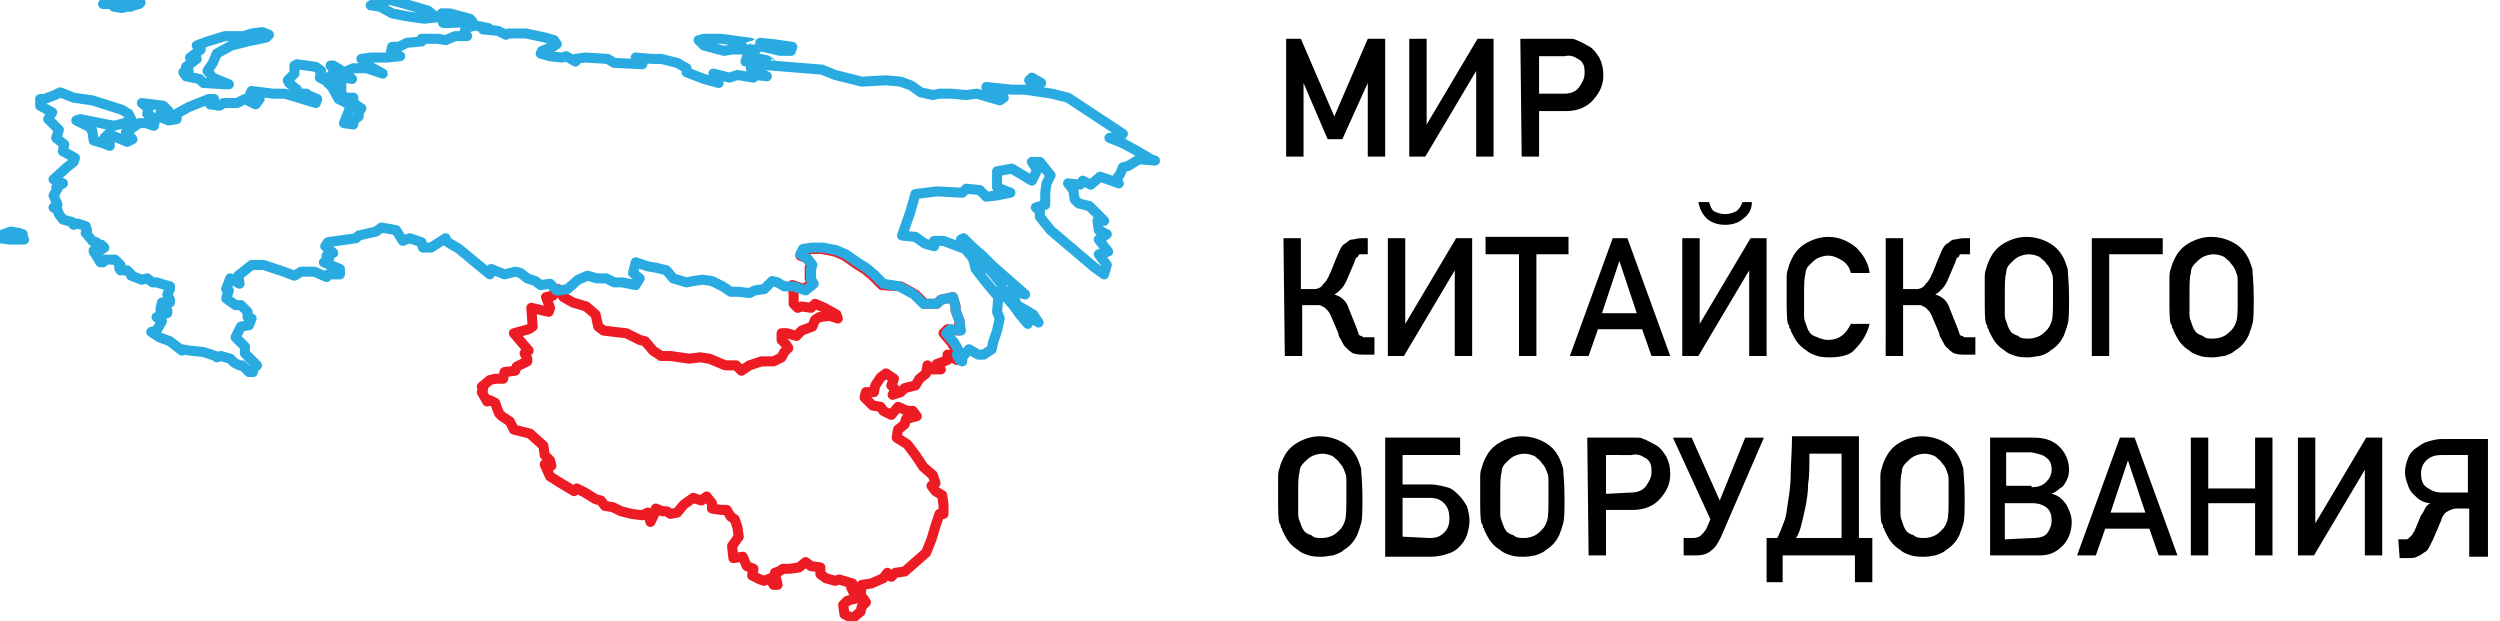 <?xml version="1.0" encoding="utf-8"?>
<!-- Generator: Adobe Illustrator 22.1.0, SVG Export Plug-In . SVG Version: 6.00 Build 0)  -->
<svg version="1.1" id="Layer_1" xmlns="http://www.w3.org/2000/svg" xmlns:xlink="http://www.w3.org/1999/xlink" x="0px" y="0px"
	 viewBox="0 0 186.8 46.4" style="enable-background:new 0 0 186.8 46.4;" xml:space="preserve">
<style type="text/css">
	.st0{fill:none;stroke:#ED1C24;stroke-width:0.75;stroke-linejoin:round;stroke-miterlimit:10;}
	.st1{fill:none;stroke:#29ABE2;stroke-width:0.75;stroke-linejoin:round;stroke-miterlimit:10;}
</style>
<g>
	<g>
		<path id="Fill-1" class="st0" d="M65.9,21.3l-0.7-0.7l-0.6-0.5l-0.5-0.3l-1-0.7l-0.7-0.3l-1-0.2h-0.8L60,18.7l-0.2,0.4l0.5,0.2
			l0.3,0.4L60.5,20v0.8l0.2,0.3l-0.6,0.5l-0.9-0.3l0.1,0.6v0.8l0.3,0.3l0.3-0.1l0.7,0.1l0.3-0.3l0.7,0.3l0.9,0.5l0.1,0.3L62,23.6
			l-0.8,0.1l-0.3,0.2l-0.2,0.5l-0.8,0.3l-0.4,0.4l-0.7-0.2h-0.4v0.5l0.3,0.3l0.2,0.3l-0.3,0.3l-0.2,0.4L57.8,27h-0.9L56,27.3
			l-0.6,0.4L55,27.3h-0.8L53,26.8l-0.7-0.1l-0.8,0.1l-1.4-0.2h-0.7l-0.6-0.4l-0.6-0.7l-0.4-0.1l-1-0.5l-0.9-0.1l-0.8-0.1l-0.4-0.3
			l-0.2-0.9l-0.7-0.6l-1-0.3l-0.7-0.4l-0.4-0.6h-0.2l-0.2,0.5l-0.5,0.1l0.3,0.8L41,23.3L39.7,23l0.1,1.4l-0.3,0.2l-1.1,0.3l1.1,1.3
			l-0.3,0.2l0.2,0.4V27l-0.8,0.4l-0.1,0.3l-0.8,0.1l-0.1,0.5H37l-0.4,0.1L36,28.9l0.1,0.2L36,29.3l0.4,0.7l0.2-0.1l0.4,0.2l0.1,0.3
			l0.2,0.5l0.2,0.2l0.6,0.4l0.3,0.6l1.2,0.3l1,0.9l0.1,0.7l0.4,0.4l0.1,0.4l-0.5-0.1l0.4,0.9l0.8,0.5l1,0.6l0.2-0.2l0.6,0.3l0.8,0.5
			l0.4,0.1l0.3,0.4l0.6,0.1l0.6,0.3l0.8,0.2l0.8,0.1l0.4-0.2l0.2,0.7l0.3-0.6L49,38l0.5,0.2h0.3l0.3,0.2l0.5-0.1l0.5-0.6l0.7-0.5
			l0.6,0.2l0.4-0.3l0.4,0.5V38l0.7,0.1h0.4l0.3,0.5l0.3,0.2l0.2,0.6l0.1,0.7l-0.5,0.7l0.1,0.9l0.7-0.1l0.3,0.7l0.5,0.2L56.2,43
			l0.6,0.3l0.3,0.1l0.5-0.2l0.1,0.3l0.1,0.2h0.3l-0.2-0.9l0.3-0.1l0.3-0.2H59l0.7-0.1l0.5-0.4l0.4,0.3l0.7,0.1v0.5l0.4,0.3l0.7,0.2
			l0.3-0.1l1,0.3l-0.1,0.3l0.3,0.6h0.4l0.1-0.8l0.7-0.1l0.9-0.4l0.3-0.4l0.3,0.3l0.3-0.3l0.7-0.1l0.8-0.7l0.8-0.7l0.4-1l0.3-1
			l0.3-0.9h0.3v-0.7L70.4,37l-0.5-0.3l-0.3-0.4l0.3-0.2l-0.2-0.6L69,34.9L68.4,34l-0.6-0.8L67,32.7l0.1-0.6l0.5-0.4l0.1-0.4l0.8-0.2
			l-0.3-0.4h-0.4l-0.7-0.3L66.6,31L66,30.7l-0.2-0.3l-0.6-0.1l-0.6-0.6l0.1-0.4h0.6l0.1-0.5l0.4-0.6l0.4-0.3l0.6,0.4l-0.2,0.5
			l0.3,0.3l-0.2,0.4l0.6-0.2l0.3-0.3l0.8-0.2l0.3-0.5l0.5-0.4l0.1-0.6l0.4,0.3h0.6L70,27.2l0.8-0.3v-0.4l0.7,0.4l-0.2-0.4h0.3
			l-0.5-0.9l-0.6-0.7l0.3-0.3l0.8,0.1l0.1-0.7l-0.3-0.8v-0.3l-0.2-0.7l-0.9,0.2L70,22.7h-0.9L68.4,22l-1.1-0.6L65.9,21.3z
			 M64.3,45.7l0.1-0.4l0.3-0.3l-0.2-0.3H64l-0.7,0.2L63,45.2l0.1,0.7l0.6,0.3L64.3,45.7z"/>
		<g id="Group-8">
			<path id="Fill-2" class="st1" d="M75,20.6l-0.9-0.8l-0.7-0.7l-0.8-0.7L72,17.8l-0.2,0.1l0.6,0.3l-0.2,0.3l0.8,1l1,0.7l0.8,1
				L75,22l0.7,0.8l0.5,0.7l0.6,0.7v-0.6l0.8,0.5l-0.4-0.6L76,22.8l-0.5-1.1l1.1,0.3L75,20.6z M1.8,17.9l-0.1-0.2v-0.2l-0.3-0.1
				l-0.6-0.1L0,17.6l0,0.2l0.7,0.1H1.8z M77.8,6.2l-0.7-0.4L76.9,6l0.4,0.2H77.8z M57.6,4.7l-0.3-0.2l-1-0.2h-0.5l-0.1,0.3h0.1
				l1.1,0.1C56.9,4.7,57.6,4.7,57.6,4.7z M59.2,3.5l-1.4-0.2l-1-0.1L57,3.5l1.3,0.3h0.8L59.2,3.5z M56.1,3.2l-2.2-0.3h-1.3L52.2,3
				l0.4,0.4l1.5,0.4l0.6-0.1h1.8C56.5,3.7,56.1,3.2,56.1,3.2z M17.1,6.3l-1.2-0.5l-0.4-0.5l0.4-0.6L16.2,4l1.1-0.6l1.2-0.3l1.4-0.3
				l0.2-0.2l-0.5-0.2l-0.8,0.1l-0.6,0.2h-1.4l-1.3,0.4l-0.8,0.3L15,3.7l-0.8,0.6l0.5,0.1L13.9,5l0.2,0.3l-0.4,0.1l0.2,0.3l1,0.2
				l0.3,0.3l1.7,0.1H17.1z M37.2,2.3l-1.1-0.1l0.4-0.1l-1-0.2l-0.7,0.2l-0.1,0.3l0.2,0.3H34L33.3,3l-0.6-0.1h-1.2v0.2l-1.1,0.1
				l-0.6,0.3h-0.5l-0.1,0.4l0.7,0.3l-1,0.1h-1.2L27,4.4L27.7,5l0.9,0.5l-1.2-0.4h-1l-0.7,0.3l0.6,0.5l-0.6-0.1l-0.3-0.6l-0.5-0.3
				h-0.2l0.4,0.5l-0.6,0.4l1,0.5V7l0.3,0.3h0.6v0.4L27,8.1l-0.2,0.3v0.3L26.4,9v0.3l-0.7-0.1l0.4-1V7.8l-0.8-0.4l-0.5-0.9L24.3,6
				l-0.4-0.2L24,5.3L23.6,5l-1.4-0.2L22,4.9v0.6L21.5,6l0.1,0.2l0.6,0.5V7h0.7L23,7.1l0.7,0.3l-0.1,0.3L21.3,7l-0.9,0l-1.6-0.2
				L18.7,7l0.7,0.4l-0.3,0.4l-0.8-0.4l-0.6,0.3h-1l-0.3,0.2l-0.7-0.1L16,7.4h-0.4L14.1,8l-0.9,0.5v0.4L12.6,9l-0.5-0.2L12,8.4
				l0.6-0.1l-0.4-0.4l-1.6-0.2l0.5,0.4L11,8.5l0.6,0.4l-0.1,0.5l-0.6-0.2h-0.5l-1,0.7l0.5,0.5l-0.4,0.2L8.1,10l-0.3,0.3l0.4,0.3v0.3
				l-0.5-0.2L7,10.5L6.9,9.8L6.7,9.5L5.7,9L6,8.9l2.5,0.5l0.8-0.2l0.5-0.3L9.6,8.5L9.1,8.2L6.9,7.5L5.5,7.3l-1-0.4L4.1,7.1L3.3,7.4
				H3v0.5l0.9,0.5L3.6,8.9l0.8,0.8l-0.2,0.6l0.6,0.5l-0.1,0.5l0.9,0.5l-0.1,0.3L5,12.5l-1,0.9l0.7,0.3L4.2,14l0.1,0.1L4,14.6
				l0.3,0.7L4,15.5l0.3,0.2L4.4,16l0.3,0.4l0.7,0.2l0.1,0.2l0.3-0.1l0.6,0.2l0.1,0.3l-0.1,0.2L6.9,18l0.3,0.1v0.1l0.4,0.1l0.2,0.2
				l-0.3,0.2H7v0.1l0.2,0.3l0.3,0.5h0.2l0.1-0.2H8h0.6L9,19.8L8.9,20L9,20.2h0.5l0.3,0.3v0.1l0.8,0.3l0.4-0.1l0.4,0.3h0.3l1,0.3v0.2
				L12.5,22l0.2,0.4v0.2h-0.6L12,23v0.3l0.5-0.1v0.2l-0.8,0.3l0.4,0.3l-0.4,0.7l-0.4,0.1l0.6,0.4l0.8,0.3l0.9,0.7v-0.1l0.6,0.1
				l1,0.1l0.9,0.3l0.1,0.1l0.3-0.1l0.7,0.2l0.3,0.3l0.4,0.2h0.2l0.5,0.5h0.3v-0.2l0.3-0.3l-0.9-0.9v-0.5l-0.7-0.7l0.4-0.8l0.6-0.1
				l0.2-0.5l-0.3-0.1v-0.4L18,22.8h-0.4l-0.7-0.5l0.2-0.6l-0.2-0.1l0.3-0.8l0.7,0.4l-0.1-0.6l1-0.8h0.9l1.5,0.5l0.8,0.3l0.5-0.3h1
				l0.9,0.4l0.1-0.2h0.9v-0.4l-1.2-0.5l0.4-0.3l-0.2-0.2l0.5-0.2l-0.6-0.5l0.2-0.3l2.1-0.3l0.2-0.2l1.3-0.3l0.4-0.3l1.1,0.2l0.5,0.8
				l0.5-0.2l0.9,0.3l0.1,0.4h0.6l1.1-0.7V18l1,0.6l2.3,1.9l0.1-0.4l1,0.4l0.8-0.2l0.4,0.1l0.5,0.4L40,21l0.4,0.3l0.7-0.1l0.5,0.5
				h0.2l0.6-0.1l0.8-0.7l0.7-0.3l0.7,0.2h0.7l0.6,0.3h0.6l1,0.2l0.3-0.5l-0.5-0.4l0.2-0.8l0.9,0.3L49,20l0.8,0.2l0.5,0.6l1,0.3
				l0.5-0.1l0.7-0.1l0.7,0.1l0.8,0.4l0.6,0.4h0.6l0.8,0.1l0.4-0.2l0.7-0.1l0.6-0.6l0.4,0.1l0.5,0.3h0.7l0.9,0.3l0.6-0.5l-0.2-0.3
				v-0.8l0.1-0.3l-0.3-0.4L59.8,19l0.2-0.4l0.7-0.1h0.8l1,0.2l0.7,0.3l1,0.7l0.5,0.3l0.6,0.5l0.7,0.7l1.2,0.2l1.1,0.6l0.7,0.7h1
				l0.3-0.3l0.9-0.2l0.2,0.7v0.3l0.3,0.8l0.1,0.7L71,24.6l-0.3,0.3l0.6,0.7l0.5,0.9h-0.3l0.2,0.4l0.2,0.1v-0.3l0.5-0.6l0.7,0.4h0.4
				l0.6-0.4l0.1-0.5l0.3-0.9l0.2-0.9l-0.2-0.5l0.1-1.1l-1-1.2l-0.7-0.9l-0.2-0.8l-0.6-0.7L70.5,18h-0.7v0.4l-0.7-0.2l-0.7-0.5
				l-1-0.1l0.6-1.7l0.4-1.4l1.6-0.2l1.9,0.1l0.3-0.3l1,0.1l0.5,0.5l0.8-0.1l1-0.2l-1-0.4v-1.2l1.1-0.2l1.5,0.9l0.4-0.8l-0.4-0.6h0.6
				l0.8,1l-0.3,0.6l-0.1,0.7v0.9l-0.7,0.2l0.3,0.3v0.4l0.8,1l2,1.7l1.3,1.1l0.7,0.5l0.2-0.7L82.1,19l0.7-0.2l-0.7-0.9l0.6-0.4
				l-0.6-0.3L82,16.5h0.5l-1.1-1.1l-0.8-0.2l-0.3-0.3l-0.1-0.7l-0.4-0.5l0.9,0.1l0.2-0.3l0.6,0.3l0.7-0.6l1.4,0.5l-0.2-0.3l0.3-0.4
				l0.2-0.5l0.4-0.1l0.8-0.5l1.2,0.1L86,11.9l-0.5-0.3L85,11.3l-1.1-0.6l-1-0.4h0.7l0.3-0.3l-4.1-2.7L78.6,7l-2-0.3h-1l-1.9-0.2
				L74,6.9l1,0.4l-0.3,0.2L73,7l-0.8,0.1L71.1,7h-0.9l-0.5,0.1l-0.9-0.2l-0.7-0.5l-0.8-0.3L66.2,6l-1.8,0.1l-2-0.5l-1-0.4l-5-0.4
				l-0.3,0.3l1.2,0.6l-0.9-0.1l-0.1,0.2l-1.2-0.2l-0.6,0.2l-1.2-0.3l0.4,0.7l-1.1-0.3l-1.3-0.5V5.1l-0.7-0.4l-1.2-0.3h-0.7l-1.2-0.1
				L48,4.8l-2.1-0.1l-0.5-0.3l-1.7-0.1L43,4.4v0.2l-0.7-0.4L42,4.3l-0.9-0.1L40.4,4l0.1-0.2l0.8-0.3l0.3-0.2L41.4,3l-0.7-0.2
				l-1.4-0.3H38l-0.2,0.1L37.2,2.3z M35.3,1.6l-0.2-0.2L33.6,1h-0.4H33l0.1,0.7C33.1,1.8,35.3,1.6,35.3,1.6z M10.4,0.3l0.1-0.1
				l-0.7,0L9.5,0.3L9.3,0.4L9.1,0.3H8.5H7.7h1L8.5,0.5l0.6,0.1l0.4-0.1l0,0h0.3C9.9,0.4,10.4,0.3,10.4,0.3z M32.6,1.3L32,0.8
				l-1.7-0.5L29.2,0l-0.8,0.1l-0.7,0.3l0.7,0.1L29.3,1l1,0.2l1.4,0.2L32.6,1.3z"/>
			<g id="Clip-5">
			</g>
		</g>
	</g>
	<g>
		<path d="M95.9,2.9h1.3l2.5,5.8l2.5-5.8h1.3v8.8h-1.3V6.2l0,0l-1.9,4.2h-1.1l-1.8-4.2l0,0v5.5h-1.3V2.9H95.9z"/>
		<path d="M105.3,2.9h1.3v6.4l3.8-6.4h1.2v8.8h-1.3V5.3l-3.8,6.4h-1.2V2.9z"/>
		<path d="M113.6,2.9h3.2c0.2,0,0.3,0,0.5,0s0.3,0,0.5,0.1c0.3,0.1,0.6,0.3,1,0.5c0.3,0.2,0.5,0.5,0.7,0.8c0.2,0.4,0.3,0.8,0.3,1.3
			c0,0.7-0.2,1.2-0.7,1.8s-1.2,0.9-2.1,0.9h-2v3.4h-1.3L113.6,2.9L113.6,2.9z M116.9,7c0.5,0,0.9-0.2,1.1-0.5s0.4-0.6,0.4-1
			c0-0.3,0-0.5-0.1-0.7s-0.2-0.3-0.4-0.4c-0.3-0.2-0.6-0.3-1-0.2H115V7H116.9z"/>
		<path d="M95.9,17.8h1.3v3.8h0.9c0.2,0,0.3,0,0.5-0.1s0.2-0.2,0.3-0.3c0.1-0.1,0.2-0.2,0.3-0.4c0.1-0.1,0.1-0.3,0.2-0.4l0.4-1
			c0.1-0.2,0.2-0.5,0.3-0.7c0.1-0.2,0.2-0.4,0.4-0.5s0.3-0.3,0.5-0.3s0.4-0.1,0.7-0.1h0.5V19H102c-0.1,0-0.3,0-0.3,0
			c-0.1,0-0.2,0-0.2,0.1s-0.1,0.1-0.2,0.2c0,0.1-0.1,0.2-0.1,0.3l-0.6,1.4c-0.1,0.2-0.2,0.4-0.4,0.6s-0.3,0.3-0.5,0.4
			c0.3,0.1,0.5,0.2,0.7,0.4c0.2,0.2,0.3,0.4,0.4,0.7l0.6,1.5c0,0.1,0.1,0.2,0.1,0.3c0,0.1,0.1,0.2,0.2,0.2s0.1,0.1,0.2,0.1
			s0.2,0,0.4,0h0.4v1.3H102c-0.3,0-0.6,0-0.9-0.1c-0.2-0.1-0.4-0.3-0.6-0.5c-0.1-0.1-0.2-0.3-0.3-0.5c-0.1-0.2-0.2-0.3-0.2-0.5
			l-0.6-1.4c-0.1-0.2-0.2-0.3-0.3-0.4c-0.1-0.1-0.2-0.2-0.3-0.2c-0.1-0.1-0.2-0.1-0.3-0.1c-0.1,0-0.2,0-0.3,0h-0.9v3.8H96L95.9,17.8
			L95.9,17.8z"/>
		<path d="M103.7,17.8h1.3v6.4l3.8-6.4h1.2v8.8h-1.3v-6.4l-3.8,6.4h-1.2V17.8z"/>
		<path d="M113.5,19H111v-1.3h6.2V19h-2.4v7.6h-1.3C113.5,26.6,113.5,19,113.5,19z"/>
		<path d="M120.5,17.8h1.1l3.2,8.8h-1.4l-0.7-2h-3.3l-0.7,2h-1.4L120.5,17.8z M122.3,23.4l-1.3-3.9l0,0l-1.3,3.9H122.3z"/>
		<path d="M125.7,17.8h1.3v6.4l3.8-6.4h1.2v8.8h-1.3v-6.4l-3.8,6.4h-1.2V17.8z M127.7,15.1c0.1,0.3,0.2,0.6,0.4,0.7
			c0.2,0.1,0.5,0.2,0.8,0.2s0.6-0.1,0.8-0.2c0.2-0.1,0.4-0.4,0.5-0.7h0.7c0,0.5-0.2,0.9-0.6,1.2c-0.3,0.3-0.8,0.5-1.4,0.5
			c-0.6,0-1.1-0.2-1.4-0.5c-0.3-0.3-0.5-0.7-0.6-1.2C126.9,15.1,127.7,15.1,127.7,15.1z"/>
		<path d="M136.8,26.7c-0.3,0-0.7,0-1-0.1s-0.6-0.2-0.8-0.4c-0.5-0.3-0.8-0.7-1-1.1l-0.2-0.4c0-0.1,0-0.1-0.1-0.2
			c0-0.1,0-0.2-0.1-0.3c-0.1-0.3-0.1-1-0.1-2c0-0.5,0-1,0-1.3s0-0.6,0.1-0.8c0.1-0.4,0.2-0.6,0.3-0.8c0.2-0.4,0.5-0.8,1-1.1
			c0.5-0.3,1.1-0.5,1.7-0.5c0.8,0,1.5,0.3,2.1,0.8c0.5,0.5,0.9,1.1,1,1.9h-1.4c-0.1-0.4-0.3-0.7-0.6-0.9c-0.3-0.2-0.7-0.4-1.1-0.4
			c-0.3,0-0.6,0.1-0.8,0.2s-0.4,0.3-0.6,0.5c-0.2,0.2-0.3,0.4-0.3,0.7c-0.1,0.3-0.1,0.9-0.1,1.8c0,0.4,0,0.8,0,1.1
			c0,0.3,0,0.5,0.1,0.7c0.1,0.3,0.2,0.6,0.3,0.7c0.1,0.2,0.3,0.3,0.6,0.4c0.2,0.1,0.5,0.2,0.8,0.2c0.8,0,1.3-0.4,1.7-1.2h1.4
			c-0.2,0.8-0.6,1.4-1.1,1.9C138.3,26.5,137.6,26.7,136.8,26.7z"/>
		<path d="M140.9,17.8h1.3v3.8h0.9c0.2,0,0.3,0,0.5-0.1s0.2-0.2,0.3-0.3c0.1-0.1,0.2-0.2,0.3-0.4c0.1-0.1,0.1-0.3,0.2-0.4l0.4-1
			c0.1-0.2,0.2-0.5,0.3-0.7s0.2-0.4,0.4-0.5s0.3-0.3,0.5-0.3s0.4-0.1,0.7-0.1h0.5V19h-0.3c-0.1,0-0.3,0-0.3,0c-0.1,0-0.2,0-0.2,0.1
			s-0.1,0.1-0.2,0.2c0,0.1-0.1,0.2-0.1,0.3l-0.6,1.4c-0.1,0.2-0.2,0.4-0.4,0.6s-0.3,0.3-0.5,0.4c0.3,0.1,0.5,0.2,0.7,0.4
			c0.2,0.2,0.3,0.4,0.4,0.7l0.6,1.5c0,0.1,0.1,0.2,0.1,0.3c0,0.1,0.1,0.2,0.2,0.2s0.1,0.1,0.2,0.1s0.2,0,0.4,0h0.4v1.3h-0.7
			c-0.3,0-0.6,0-0.9-0.1c-0.2-0.1-0.4-0.3-0.6-0.5c-0.1-0.1-0.2-0.3-0.3-0.5s-0.2-0.3-0.2-0.5l-0.6-1.4c-0.1-0.2-0.2-0.3-0.3-0.4
			s-0.2-0.2-0.3-0.2c-0.1-0.1-0.2-0.1-0.3-0.1s-0.2,0-0.3,0h-0.9v3.8h-1.3L140.9,17.8L140.9,17.8z"/>
		<path d="M151.6,26.7c-0.3,0-0.7,0-1-0.1s-0.6-0.2-0.8-0.4c-0.5-0.3-0.8-0.7-1-1.1l-0.2-0.4c0-0.1,0-0.1-0.1-0.2
			c0-0.1,0-0.2-0.1-0.3c-0.1-0.3-0.1-1-0.1-2c0-0.5,0-1,0-1.3s0-0.6,0.1-0.8c0.1-0.4,0.2-0.6,0.3-0.8c0.2-0.4,0.5-0.8,1-1.1
			c0.5-0.3,1.1-0.5,1.7-0.5c0.7,0,1.3,0.2,1.8,0.5s0.8,0.7,1,1.1c0.1,0.2,0.2,0.5,0.3,0.8c0,0.3,0.1,1,0.1,2.1c0,1,0,1.7-0.1,2
			c-0.1,0.4-0.2,0.6-0.3,0.9c-0.2,0.4-0.5,0.8-1,1.1c-0.2,0.2-0.5,0.3-0.8,0.4C152.2,26.6,151.9,26.7,151.6,26.7z M151.6,25.3
			c0.3,0,0.6-0.1,0.8-0.2s0.4-0.3,0.5-0.4c0.2-0.2,0.3-0.4,0.4-0.7c0.1-0.3,0.1-0.9,0.1-1.8c0-0.4,0-0.8,0-1.1c0-0.3,0-0.5-0.1-0.7
			c-0.1-0.3-0.2-0.5-0.4-0.7c-0.1-0.2-0.3-0.3-0.5-0.5c-0.2-0.1-0.5-0.2-0.8-0.2s-0.6,0.1-0.8,0.2s-0.4,0.3-0.6,0.5
			c-0.2,0.2-0.3,0.4-0.3,0.7c-0.1,0.3-0.1,0.9-0.1,1.8c0,0.4,0,0.8,0,1.1c0,0.3,0,0.5,0.1,0.7c0.1,0.3,0.2,0.6,0.3,0.7
			c0.1,0.2,0.3,0.3,0.6,0.4C151,25.3,151.2,25.3,151.6,25.3z"/>
		<path d="M156.3,17.8h5.3V19h-4v7.6h-1.3V17.8z"/>
		<path d="M165.4,26.7c-0.3,0-0.7,0-1-0.1s-0.6-0.2-0.8-0.4c-0.5-0.3-0.8-0.7-1-1.1l-0.2-0.4c0-0.1,0-0.1-0.1-0.2
			c0-0.1,0-0.2-0.1-0.3c-0.1-0.3-0.1-1-0.1-2c0-0.5,0-1,0-1.3s0-0.6,0.1-0.8c0.1-0.4,0.2-0.6,0.3-0.8c0.2-0.4,0.5-0.8,1-1.1
			c0.5-0.3,1.1-0.5,1.7-0.5c0.7,0,1.3,0.2,1.8,0.5s0.8,0.7,1,1.1c0.1,0.2,0.2,0.5,0.3,0.8c0,0.3,0.1,1,0.1,2.1c0,1,0,1.7-0.1,2
			c-0.1,0.4-0.2,0.6-0.3,0.9c-0.2,0.4-0.5,0.8-1,1.1c-0.2,0.2-0.5,0.3-0.8,0.4C166,26.6,165.7,26.7,165.4,26.7z M165.4,25.3
			c0.3,0,0.6-0.1,0.8-0.2s0.4-0.3,0.5-0.4c0.2-0.2,0.3-0.4,0.4-0.7c0.1-0.3,0.1-0.9,0.1-1.8c0-0.4,0-0.8,0-1.1c0-0.3,0-0.5-0.1-0.7
			c-0.1-0.3-0.2-0.5-0.4-0.7c-0.1-0.2-0.3-0.3-0.5-0.5c-0.2-0.1-0.5-0.2-0.8-0.2s-0.6,0.1-0.8,0.2s-0.4,0.3-0.6,0.5
			c-0.2,0.2-0.3,0.4-0.3,0.7c-0.1,0.3-0.1,0.9-0.1,1.8c0,0.4,0,0.8,0,1.1c0,0.3,0,0.5,0.1,0.7c0.1,0.3,0.2,0.6,0.3,0.7
			c0.1,0.2,0.3,0.3,0.6,0.4C164.8,25.3,165,25.3,165.4,25.3z"/>
		<path d="M98.8,41.6c-0.3,0-0.7,0-1-0.1s-0.6-0.2-0.8-0.4c-0.5-0.3-0.8-0.7-1-1.1l-0.2-0.4c0-0.1,0-0.1-0.1-0.2
			c0-0.1,0-0.2-0.1-0.3c-0.1-0.3-0.1-1-0.1-2c0-0.5,0-1,0-1.3s0-0.6,0.1-0.8c0.1-0.4,0.2-0.6,0.3-0.8c0.2-0.4,0.5-0.8,1-1.1
			s1.1-0.5,1.7-0.5c0.7,0,1.3,0.2,1.8,0.5s0.8,0.7,1,1.1c0.1,0.2,0.2,0.5,0.3,0.8c0,0.3,0.1,1,0.1,2.1c0,1,0,1.7-0.1,2
			c-0.1,0.4-0.2,0.6-0.3,0.9c-0.2,0.4-0.5,0.8-1,1.1c-0.2,0.2-0.5,0.3-0.8,0.4C99.4,41.5,99.1,41.6,98.8,41.6z M98.8,40.2
			c0.3,0,0.6-0.1,0.8-0.2c0.2-0.1,0.4-0.3,0.5-0.4c0.2-0.2,0.3-0.4,0.4-0.7s0.1-0.9,0.1-1.8c0-0.4,0-0.8,0-1.1s0-0.5-0.1-0.7
			c-0.1-0.3-0.2-0.5-0.4-0.7c-0.1-0.2-0.3-0.3-0.5-0.5c-0.2-0.1-0.5-0.2-0.8-0.2S98.2,34,98,34.1c-0.2,0.1-0.4,0.3-0.6,0.5
			s-0.3,0.4-0.3,0.7C97,35.6,97,36.2,97,37.1c0,0.4,0,0.8,0,1.1s0,0.5,0.1,0.7c0.1,0.3,0.2,0.6,0.3,0.7c0.1,0.2,0.3,0.3,0.6,0.4
			C98.2,40.2,98.4,40.2,98.8,40.2z"/>
		<path d="M103.5,32.7h5.6V34h-4.3v2.2h2.1c0.4,0,0.8,0.1,1.2,0.2s0.6,0.3,0.9,0.6s0.4,0.5,0.6,0.8c0.1,0.3,0.2,0.7,0.2,1.1
			c0,0.4-0.1,0.8-0.2,1.1s-0.3,0.6-0.6,0.9c-0.2,0.2-0.5,0.4-0.9,0.5c-0.3,0.1-0.7,0.2-1.2,0.2h-3.4
			C103.5,41.6,103.5,32.7,103.5,32.7z M106.8,40.2c0.5,0,0.8-0.1,1.1-0.4c0.3-0.3,0.4-0.6,0.4-1.1c0-0.4-0.1-0.8-0.4-1.1
			s-0.6-0.4-1.1-0.4h-2v2.9L106.8,40.2L106.8,40.2z"/>
		<path d="M113.9,41.6c-0.3,0-0.7,0-1-0.1s-0.6-0.2-0.8-0.4c-0.5-0.3-0.8-0.7-1-1.1l-0.2-0.4c0-0.1,0-0.1-0.1-0.2
			c0-0.1,0-0.2-0.1-0.3c-0.1-0.3-0.1-1-0.1-2c0-0.5,0-1,0-1.3s0-0.6,0.1-0.8c0.1-0.4,0.2-0.6,0.3-0.8c0.2-0.4,0.5-0.8,1-1.1
			s1.1-0.5,1.7-0.5c0.7,0,1.3,0.2,1.8,0.5s0.8,0.7,1,1.1c0.1,0.2,0.2,0.5,0.3,0.8c0,0.3,0.1,1,0.1,2.1c0,1,0,1.7-0.1,2
			c-0.1,0.4-0.2,0.6-0.3,0.9c-0.2,0.4-0.5,0.8-1,1.1c-0.2,0.2-0.5,0.3-0.8,0.4C114.6,41.5,114.3,41.6,113.9,41.6z M113.9,40.2
			c0.3,0,0.6-0.1,0.8-0.2c0.2-0.1,0.4-0.3,0.5-0.4c0.2-0.2,0.3-0.4,0.4-0.7s0.1-0.9,0.1-1.8c0-0.4,0-0.8,0-1.1s0-0.5-0.1-0.7
			c-0.1-0.3-0.2-0.5-0.4-0.7c-0.1-0.2-0.3-0.3-0.5-0.5c-0.2-0.1-0.5-0.2-0.8-0.2s-0.6,0.1-0.8,0.2c-0.2,0.1-0.4,0.3-0.6,0.5
			s-0.3,0.4-0.3,0.7c-0.1,0.3-0.1,0.9-0.1,1.8c0,0.4,0,0.8,0,1.1s0,0.5,0.1,0.7c0.1,0.3,0.2,0.6,0.3,0.7c0.1,0.2,0.3,0.3,0.6,0.4
			C113.3,40.2,113.6,40.2,113.9,40.2z"/>
		<path d="M118.6,32.7h3.2c0.2,0,0.3,0,0.5,0s0.3,0,0.5,0.1c0.3,0.1,0.6,0.3,1,0.5c0.3,0.2,0.5,0.5,0.7,0.8c0.2,0.4,0.3,0.8,0.3,1.3
			c0,0.7-0.2,1.2-0.7,1.8s-1.2,0.9-2.1,0.9h-2v3.4h-1.3L118.6,32.7L118.6,32.7z M121.9,36.8c0.5,0,0.9-0.2,1.1-0.5s0.4-0.6,0.4-1
			c0-0.3,0-0.5-0.1-0.7s-0.2-0.3-0.4-0.4c-0.3-0.2-0.6-0.3-1-0.2H120v2.9L121.9,36.8L121.9,36.8z"/>
		<path d="M125.9,40.2h0.6c0.3,0,0.5-0.1,0.6-0.2s0.3-0.3,0.4-0.5l0.3-0.7l-2.8-6.1h1.4l2.1,4.7l1.9-4.7h1.4l-3.2,7.4
			c-0.2,0.4-0.4,0.8-0.7,1c-0.3,0.3-0.7,0.4-1.2,0.4h-0.9v-1.3H125.9z"/>
		<path d="M132,40.2h0.8c0.2-0.4,0.3-0.7,0.5-1.2s0.2-0.9,0.3-1.5s0.2-1.3,0.2-2c0-0.8,0.1-1.8,0.1-2.9h5v7.6h1v3.3h-1.3v-2h-5.4v2
			H132V40.2z M137.6,40.2v-6.3h-2.4c0,0.9,0,1.7-0.1,2.3c0,0.6-0.1,1.2-0.2,1.7s-0.2,0.9-0.3,1.3c-0.1,0.4-0.2,0.7-0.4,1H137.6z"/>
		<path d="M143.8,41.6c-0.3,0-0.7,0-1-0.1s-0.6-0.2-0.8-0.4c-0.5-0.3-0.8-0.7-1-1.1l-0.2-0.4c0-0.1,0-0.1-0.1-0.2
			c0-0.1,0-0.2-0.1-0.3c-0.1-0.3-0.1-1-0.1-2c0-0.5,0-1,0-1.3s0-0.6,0.1-0.8c0.1-0.4,0.2-0.6,0.3-0.8c0.2-0.4,0.5-0.8,1-1.1
			s1.1-0.5,1.7-0.5c0.7,0,1.3,0.2,1.8,0.5s0.8,0.7,1,1.1c0.1,0.2,0.2,0.5,0.3,0.8c0,0.3,0.1,1,0.1,2.1c0,1,0,1.7-0.1,2
			c-0.1,0.4-0.2,0.6-0.3,0.9c-0.2,0.4-0.5,0.8-1,1.1c-0.2,0.2-0.5,0.3-0.8,0.4C144.5,41.5,144.2,41.6,143.8,41.6z M143.8,40.2
			c0.3,0,0.6-0.1,0.8-0.2c0.2-0.1,0.4-0.3,0.5-0.4c0.2-0.2,0.3-0.4,0.4-0.7c0.1-0.3,0.1-0.9,0.1-1.8c0-0.4,0-0.8,0-1.1
			s0-0.5-0.1-0.7c-0.1-0.3-0.2-0.5-0.4-0.7c-0.1-0.2-0.3-0.3-0.5-0.5c-0.2-0.1-0.5-0.2-0.8-0.2s-0.6,0.1-0.8,0.2
			c-0.2,0.1-0.4,0.3-0.6,0.5c-0.2,0.2-0.3,0.4-0.3,0.7c-0.1,0.3-0.1,0.9-0.1,1.8c0,0.4,0,0.8,0,1.1s0,0.5,0.1,0.7
			c0.1,0.3,0.2,0.6,0.3,0.7c0.1,0.2,0.3,0.3,0.6,0.4C143.2,40.2,143.5,40.2,143.8,40.2z"/>
		<path d="M148.5,32.7h3.4c0.9,0,1.5,0.2,2,0.7c0.4,0.4,0.7,1,0.7,1.7c0,0.4-0.1,0.7-0.3,1c-0.1,0.2-0.2,0.3-0.4,0.4
			c-0.2,0.2-0.4,0.3-0.6,0.4l0,0c0.5,0.1,0.8,0.4,1.1,0.8c0.2,0.4,0.4,0.8,0.4,1.3c0,0.8-0.3,1.4-0.7,1.8c-0.5,0.5-1,0.7-1.7,0.7
			h-3.7v-8.8H148.5z M151.8,36.4c0.5,0,0.8-0.1,1.1-0.4c0.2-0.2,0.4-0.5,0.4-0.9s-0.1-0.7-0.4-0.9c-0.2-0.2-0.6-0.3-1.1-0.4h-1.9
			v2.5h1.9V36.4z M151.9,40.2c0.5,0,0.9-0.1,1.1-0.4c0.2-0.3,0.3-0.6,0.3-0.9c0-0.4-0.1-0.7-0.3-0.9s-0.6-0.4-1.1-0.4h-2.1v2.7
			L151.9,40.2L151.9,40.2z"/>
		<path d="M158.4,32.7h1.1l3.2,8.8h-1.4l-0.7-2h-3.3l-0.7,2h-1.4L158.4,32.7z M160.3,38.3l-1.3-3.9l0,0l-1.3,3.9H160.3z"/>
		<path d="M163.7,32.7h1.3v3.8h3.5v-3.8h1.3v8.8h-1.3v-3.9H165v3.9h-1.3V32.7z"/>
		<path d="M171.7,32.7h1.3v6.4l3.8-6.4h1.2v8.8h-1.3v-6.4l-3.8,6.4h-1.2V32.7z"/>
		<path d="M179.2,40.3h0.3c0.1,0,0.3,0,0.3,0c0.1,0,0.2-0.1,0.2-0.1s0.1-0.1,0.2-0.2s0.1-0.2,0.2-0.3l0.5-1.2
			c0.1-0.1,0.2-0.3,0.3-0.5s0.2-0.3,0.4-0.4c-0.3,0-0.5-0.1-0.7-0.2c-0.2-0.1-0.4-0.3-0.6-0.5c-0.2-0.2-0.3-0.4-0.4-0.7
			s-0.2-0.6-0.2-0.9c0-0.4,0.1-0.7,0.2-1c0.1-0.3,0.3-0.6,0.6-0.8s0.5-0.4,0.9-0.5c0.3-0.1,0.7-0.2,1.1-0.2h3.4v8.8h-1.4V38h-1
			c-0.2,0-0.4,0.1-0.6,0.2c-0.2,0.1-0.4,0.3-0.5,0.7l-0.6,1.4c-0.1,0.2-0.2,0.4-0.3,0.6c-0.1,0.2-0.2,0.3-0.4,0.4
			c-0.1,0.1-0.3,0.2-0.5,0.3s-0.4,0.1-0.7,0.1h-0.6L179.2,40.3L179.2,40.3z M184.4,36.7V34h-2c-0.4,0-0.8,0.1-1.1,0.4
			s-0.4,0.6-0.4,1s0.1,0.8,0.4,1c0.3,0.2,0.6,0.4,1.1,0.4h2V36.7z"/>
	</g>
</g>
</svg>

